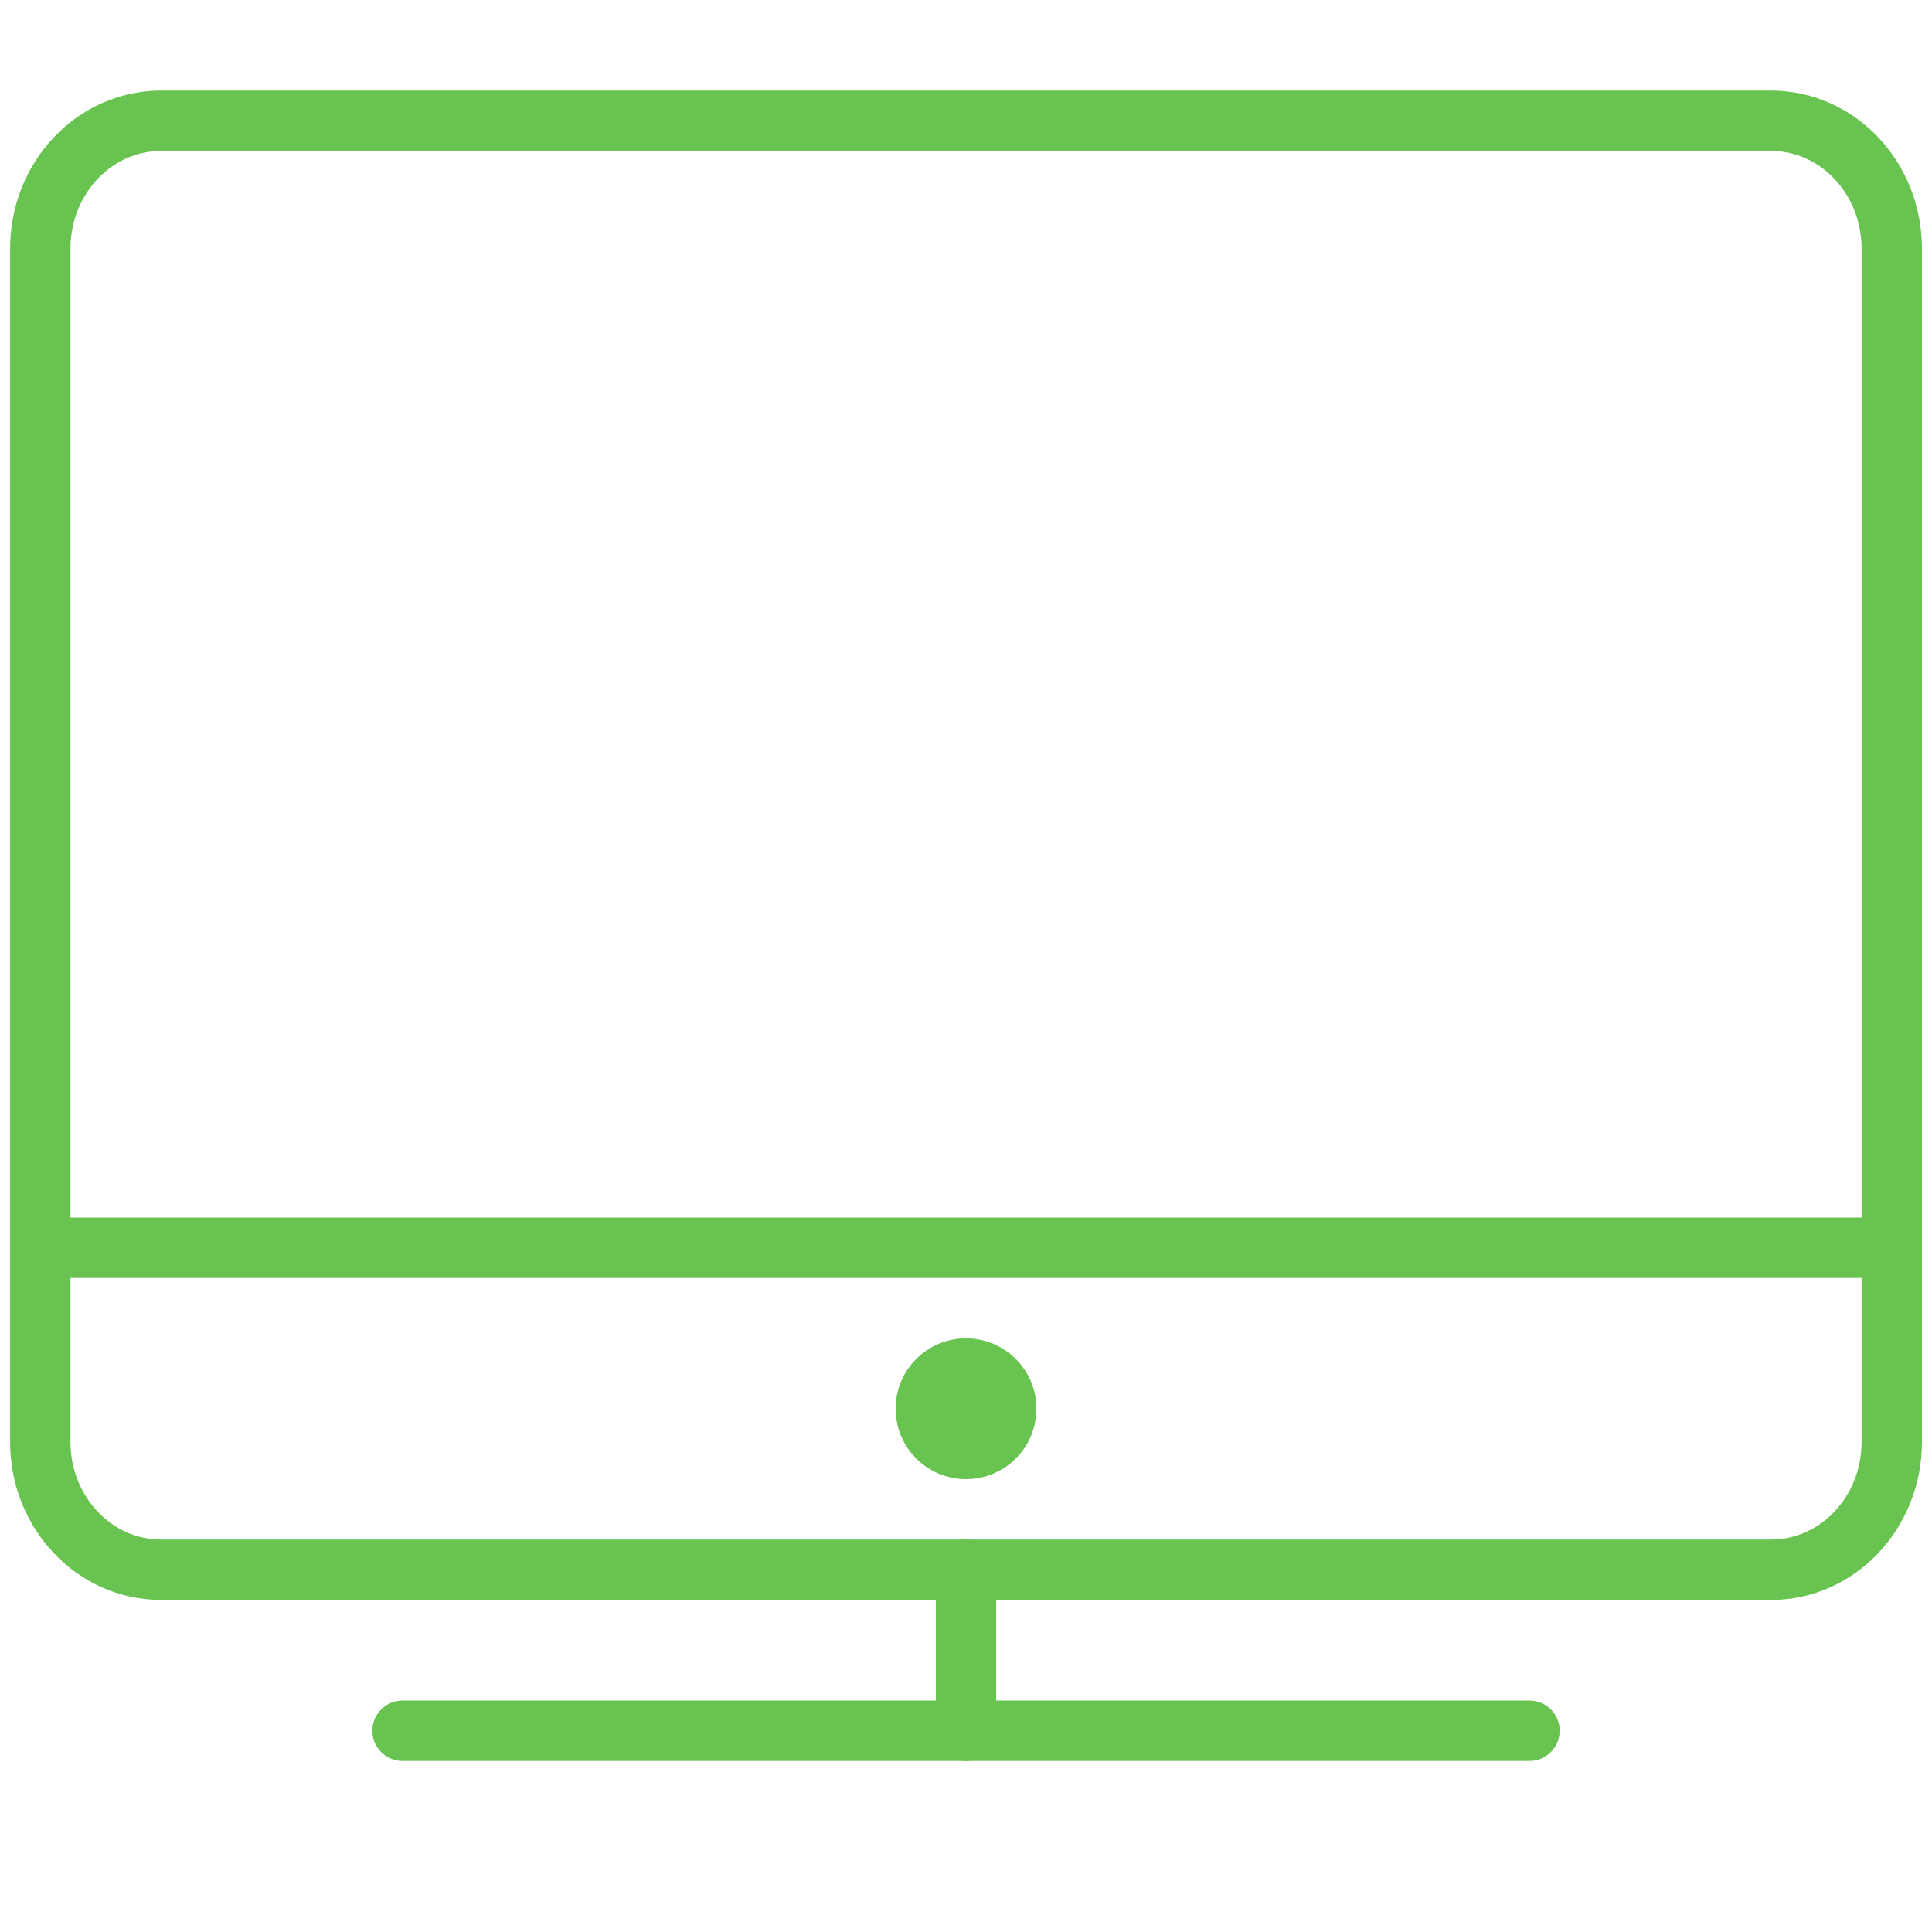 <svg width="80" height="80" viewBox="0 0 80 80" fill="none" xmlns="http://www.w3.org/2000/svg">
<path fill-rule="evenodd" clip-rule="evenodd" d="M78.334 59.707C78.334 62.63 76.098 65 73.334 65H6.668C3.908 65 1.668 62.63 1.668 59.707V10.294C1.668 7.37 3.908 5 6.668 5H73.334C76.098 5 78.334 7.37 78.334 10.294V59.707Z" stroke="#69C350" stroke-width="2.5" stroke-linecap="round" stroke-linejoin="round"/>
<path d="M16.667 71.667H63.333" stroke="#69C350" stroke-width="2.5" stroke-linecap="round" stroke-linejoin="round"/>
<path d="M40 65V71.667" stroke="#69C350" stroke-width="2.5" stroke-linecap="round" stroke-linejoin="round"/>
<path fill-rule="evenodd" clip-rule="evenodd" d="M41.667 58.333C41.667 59.253 40.92 60 40 60C39.08 60 38.334 59.253 38.334 58.333C38.334 57.413 39.08 56.667 40 56.667C40.92 56.667 41.667 57.413 41.667 58.333Z" fill="#69C350" stroke="#69C350" stroke-width="2.5" stroke-linejoin="round"/>
<path d="M1.668 51.667H78.334" stroke="#69C350" stroke-width="2.5" stroke-linejoin="round"/>
</svg>
